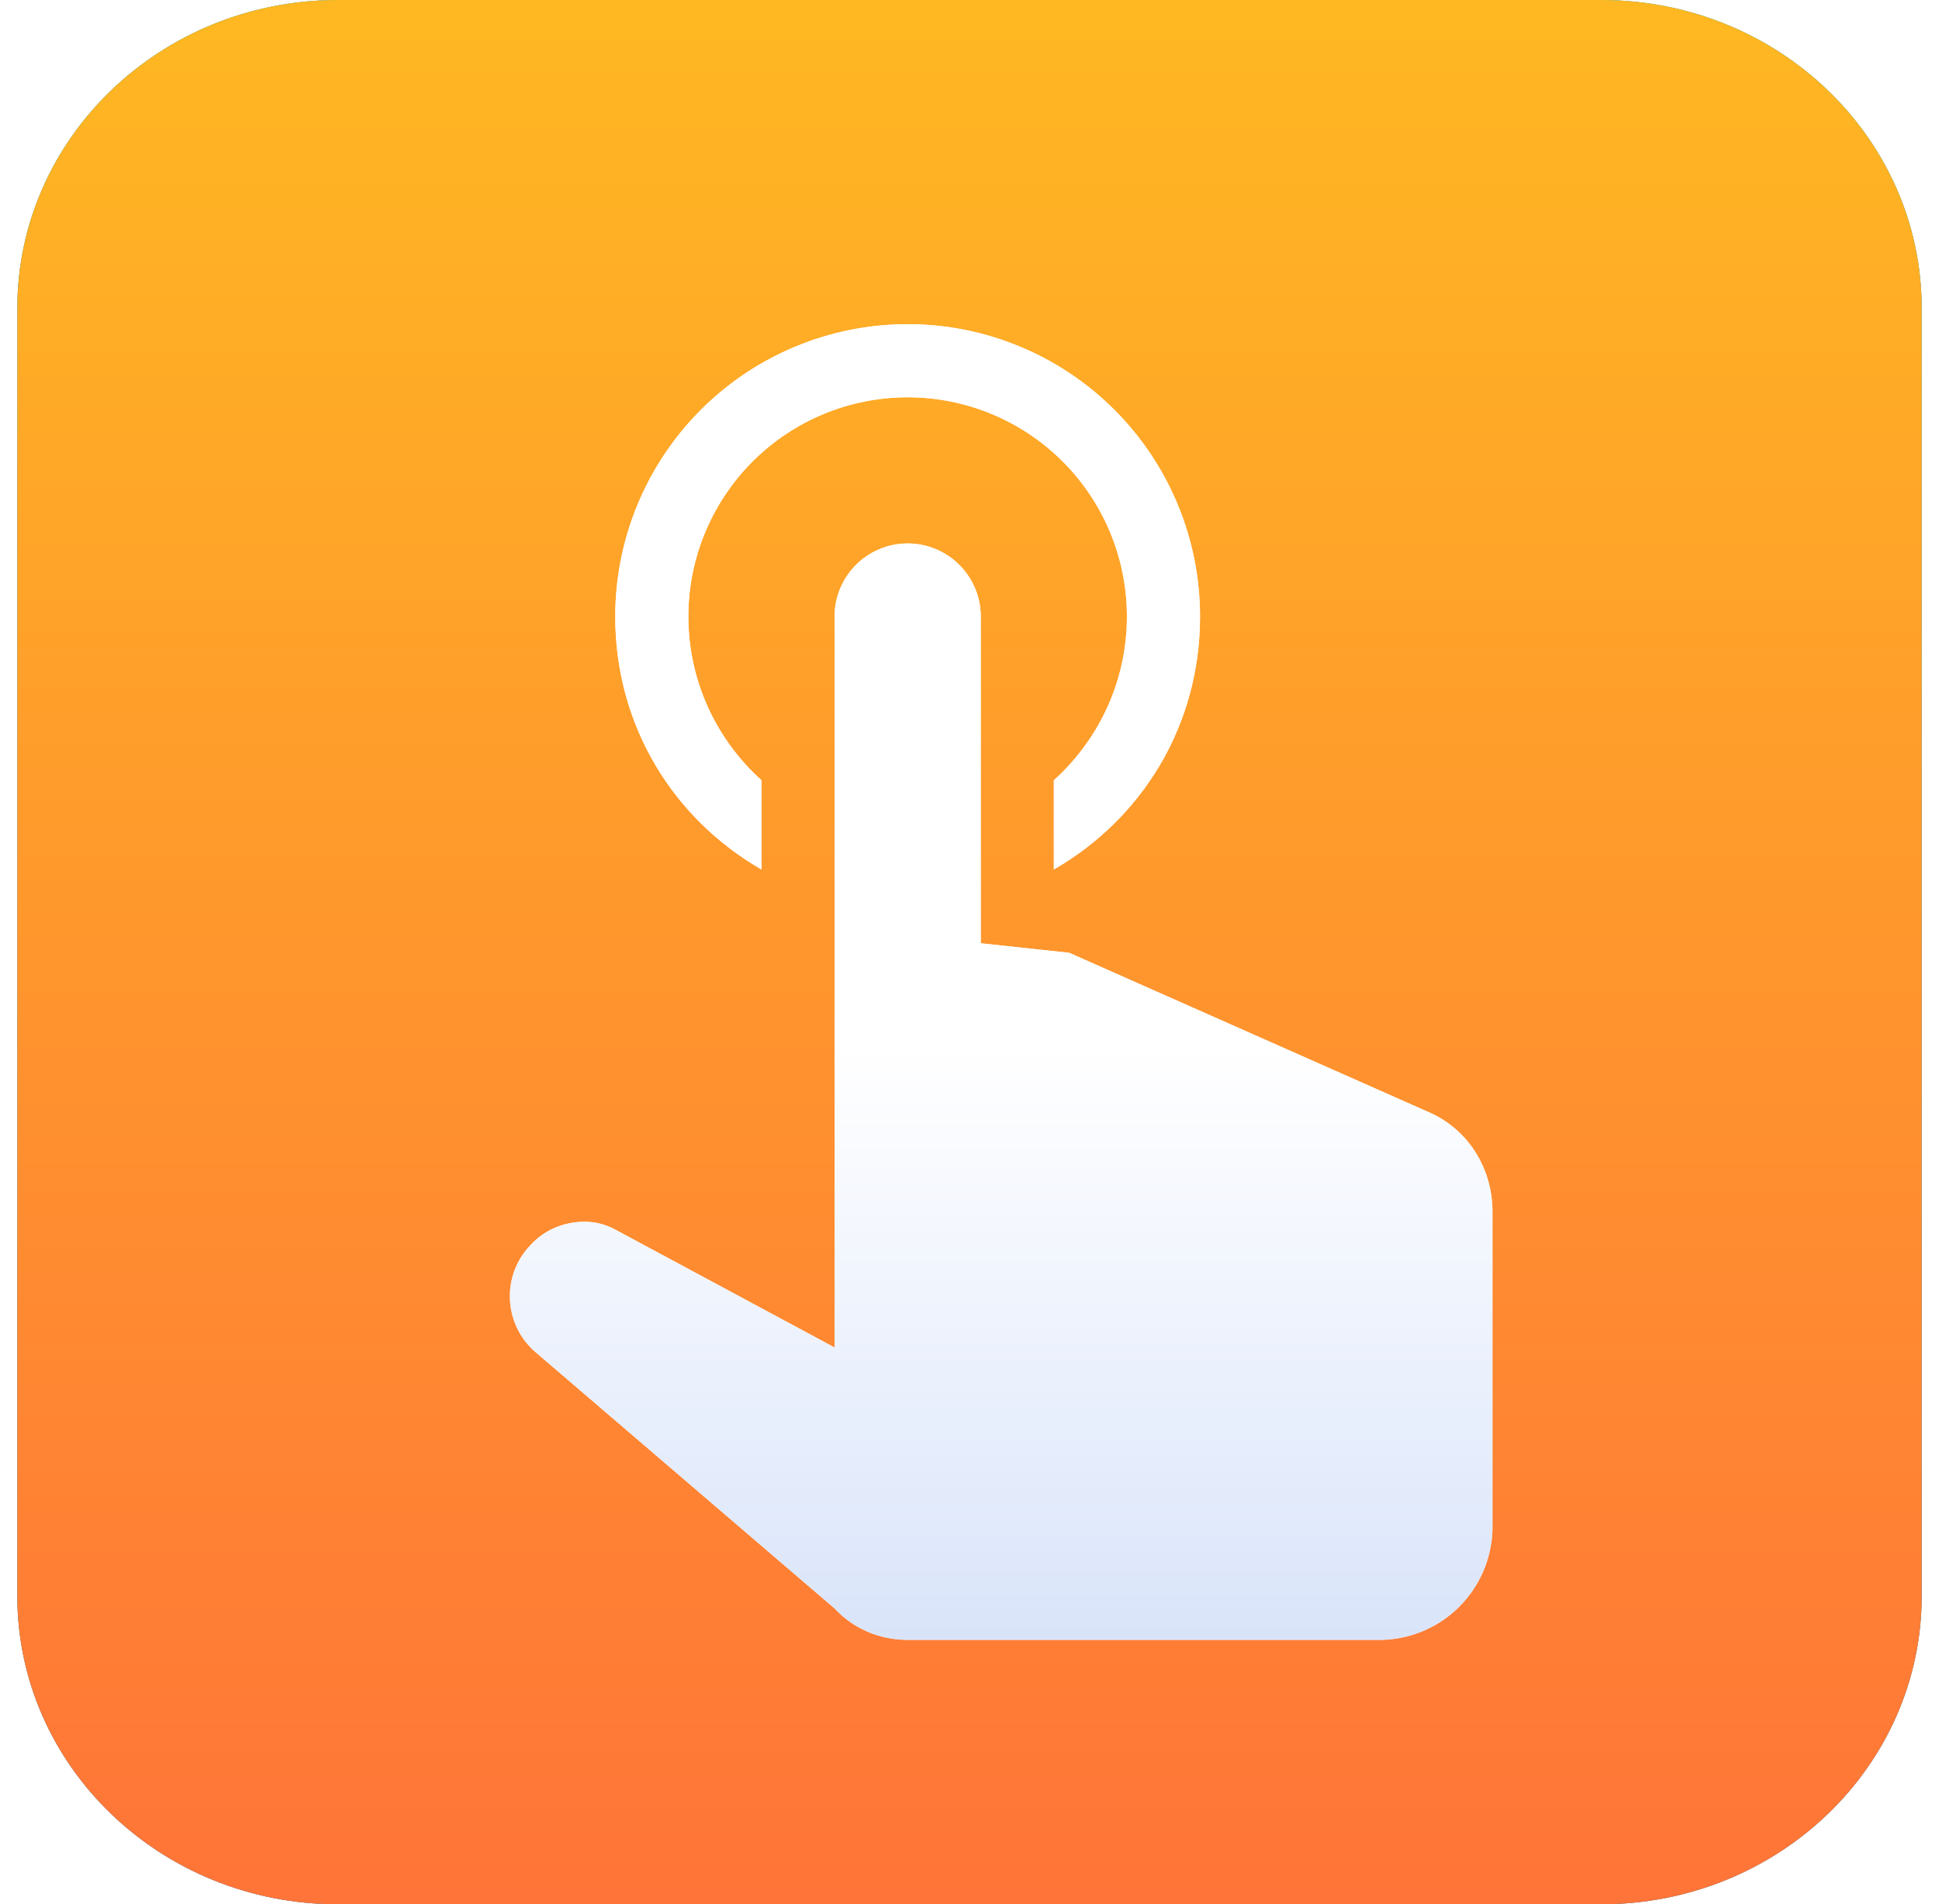 <svg width="56" height="55" viewBox="0 0 56 55" fill="none" xmlns="http://www.w3.org/2000/svg">
<g clip-path="url(#clip0_8171_40866)">
<path d="M46.243 0H9.757C4.645 0 0.5 3.987 0.5 8.905V46.095C0.5 51.013 4.645 55 9.757 55H46.243C51.355 55 55.5 51.013 55.5 46.095V8.905C55.5 3.987 51.355 0 46.243 0Z" fill="url(#paint0_linear_8171_40866)"/>
<path d="M46.243 0H9.757C4.645 0 0.5 3.987 0.5 8.905V46.095C0.5 51.013 4.645 55 9.757 55H46.243C51.355 55 55.5 51.013 55.5 46.095V8.905C55.5 3.987 51.355 0 46.243 0Z" fill="url(#paint1_linear_8171_40866)"/>
<path d="M46.243 0H9.757C4.645 0 0.5 3.987 0.5 8.905V46.095C0.5 51.013 4.645 55 9.757 55H46.243C51.355 55 55.5 51.013 55.5 46.095V8.905C55.5 3.987 51.355 0 46.243 0Z" fill="url(#paint2_linear_8171_40866)"/>
<g filter="url(#filter0_di_8171_40866)">
<path d="M23.672 16.944C23.672 16.384 23.894 15.848 24.29 15.452C24.686 15.056 25.223 14.833 25.783 14.833C26.343 14.833 26.88 15.056 27.276 15.452C27.671 15.848 27.894 16.384 27.894 16.944V26.381L30.448 26.656L40.877 31.279C41.996 31.786 42.672 32.904 42.672 34.129V43.333C42.608 45.064 41.236 46.437 39.505 46.5H25.783C24.98 46.5 24.221 46.183 23.672 45.592L15.039 38.193C14.11 37.396 14.041 35.982 14.889 35.1V35.1C15.29 34.657 15.861 34.424 16.452 34.424V34.424C16.756 34.424 17.057 34.5 17.325 34.644L23.672 38.056V16.944ZM25.783 8.5C28.022 8.5 30.17 9.39 31.754 10.973C33.337 12.557 34.227 14.705 34.227 16.944C34.227 20.111 32.538 22.792 30.005 24.249V21.673C31.293 20.512 32.116 18.823 32.116 16.944C32.116 15.265 31.449 13.654 30.261 12.466C29.073 11.278 27.462 10.611 25.783 10.611C24.103 10.611 22.492 11.278 21.304 12.466C20.117 13.654 19.449 15.265 19.449 16.944C19.449 18.823 20.273 20.512 21.561 21.673V24.249C19.027 22.792 17.338 20.111 17.338 16.944C17.338 14.705 18.228 12.557 19.812 10.973C21.395 9.39 23.543 8.5 25.783 8.5Z" fill="#FAFAFA"/>
<path d="M23.672 16.944C23.672 16.384 23.894 15.848 24.29 15.452C24.686 15.056 25.223 14.833 25.783 14.833C26.343 14.833 26.88 15.056 27.276 15.452C27.671 15.848 27.894 16.384 27.894 16.944V26.381L30.448 26.656L40.877 31.279C41.996 31.786 42.672 32.904 42.672 34.129V43.333C42.608 45.064 41.236 46.437 39.505 46.5H25.783C24.98 46.5 24.221 46.183 23.672 45.592L15.039 38.193C14.11 37.396 14.041 35.982 14.889 35.1V35.1C15.29 34.657 15.861 34.424 16.452 34.424V34.424C16.756 34.424 17.057 34.5 17.325 34.644L23.672 38.056V16.944ZM25.783 8.5C28.022 8.5 30.17 9.39 31.754 10.973C33.337 12.557 34.227 14.705 34.227 16.944C34.227 20.111 32.538 22.792 30.005 24.249V21.673C31.293 20.512 32.116 18.823 32.116 16.944C32.116 15.265 31.449 13.654 30.261 12.466C29.073 11.278 27.462 10.611 25.783 10.611C24.103 10.611 22.492 11.278 21.304 12.466C20.117 13.654 19.449 15.265 19.449 16.944C19.449 18.823 20.273 20.512 21.561 21.673V24.249C19.027 22.792 17.338 20.111 17.338 16.944C17.338 14.705 18.228 12.557 19.812 10.973C21.395 9.39 23.543 8.5 25.783 8.5Z" fill="url(#paint3_linear_8171_40866)"/>
</g>
</g>
<defs>
<filter id="filter0_di_8171_40866" x="13.432" y="8.069" width="30.966" height="40.589" filterUnits="userSpaceOnUse" color-interpolation-filters="sRGB">
<feFlood flood-opacity="0" result="BackgroundImageFix"/>
<feColorMatrix in="SourceAlpha" type="matrix" values="0 0 0 0 0 0 0 0 0 0 0 0 0 0 0 0 0 0 127 0" result="hardAlpha"/>
<feOffset dx="0.431" dy="0.863"/>
<feGaussianBlur stdDeviation="0.647"/>
<feColorMatrix type="matrix" values="0 0 0 0 0 0 0 0 0 0 0 0 0 0 0 0 0 0 0.22 0"/>
<feBlend mode="normal" in2="BackgroundImageFix" result="effect1_dropShadow_8171_40866"/>
<feBlend mode="normal" in="SourceGraphic" in2="effect1_dropShadow_8171_40866" result="shape"/>
<feColorMatrix in="SourceAlpha" type="matrix" values="0 0 0 0 0 0 0 0 0 0 0 0 0 0 0 0 0 0 127 0" result="hardAlpha"/>
<feOffset/>
<feGaussianBlur stdDeviation="1.51"/>
<feComposite in2="hardAlpha" operator="arithmetic" k2="-1" k3="1"/>
<feColorMatrix type="matrix" values="0 0 0 0 0.841 0 0 0 0 0.555 0 0 0 0 0 0 0 0 0.25 0"/>
<feBlend mode="normal" in2="shape" result="effect2_innerShadow_8171_40866"/>
</filter>
<linearGradient id="paint0_linear_8171_40866" x1="28" y1="0" x2="28" y2="55" gradientUnits="userSpaceOnUse">
<stop stop-color="#FFB822"/>
<stop offset="1" stop-color="#FF9227"/>
</linearGradient>
<linearGradient id="paint1_linear_8171_40866" x1="28" y1="50.565" x2="28" y2="0" gradientUnits="userSpaceOnUse">
<stop stop-color="#168CEE"/>
<stop offset="1" stop-color="#00B8F5"/>
</linearGradient>
<linearGradient id="paint2_linear_8171_40866" x1="28" y1="0" x2="28" y2="55" gradientUnits="userSpaceOnUse">
<stop stop-color="#FFB822"/>
<stop offset="1" stop-color="#FF7438"/>
<stop offset="1" stop-color="#FF9227"/>
</linearGradient>
<linearGradient id="paint3_linear_8171_40866" x1="27.787" y1="8.5" x2="27.787" y2="50.377" gradientUnits="userSpaceOnUse">
<stop offset="0.498" stop-color="white"/>
<stop offset="0.841" stop-color="#E0E9FB"/>
<stop offset="0.982" stop-color="#D2DEF7"/>
</linearGradient>
<clipPath id="clip0_8171_40866">
<rect width="55" height="55" fill="white" transform="translate(0.5)"/>
</clipPath>
</defs>
</svg>
